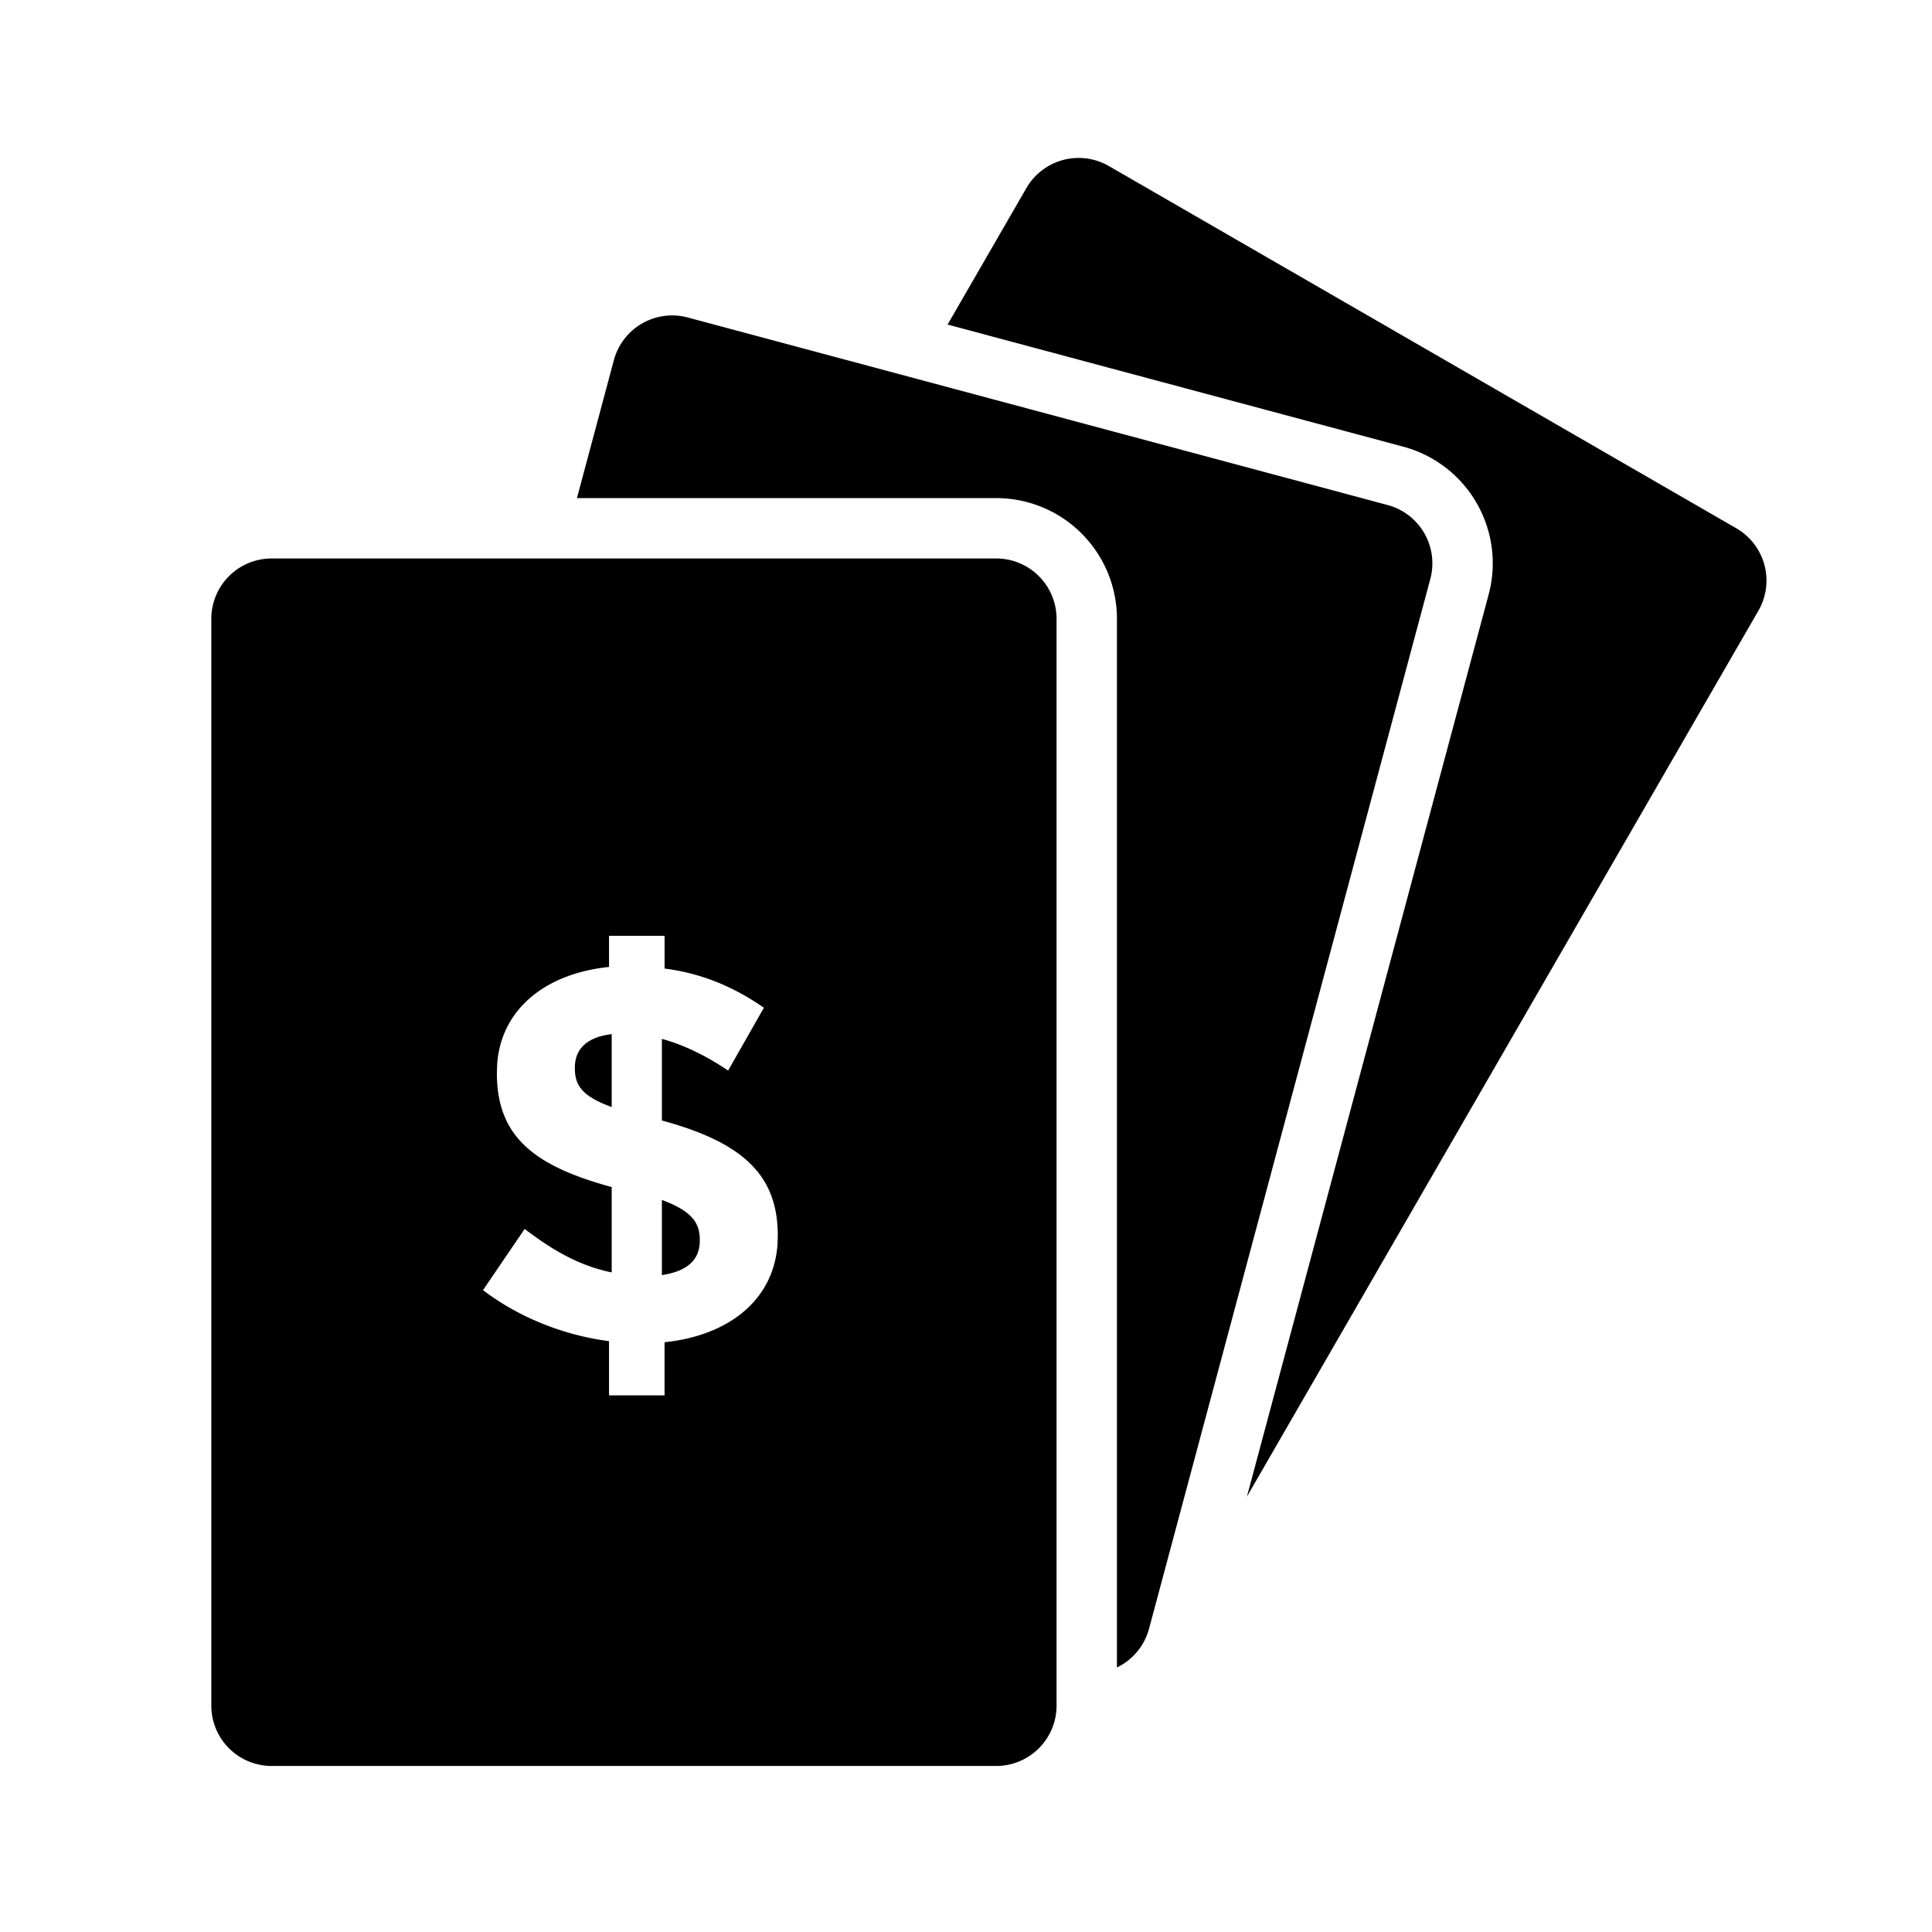 <svg xmlns="http://www.w3.org/2000/svg" fill="none" viewBox="0 0 128 128"><path fill="currentColor" d="M73.463 11A4 4 0 0 0 68 12.463l-5.22 9.04 30.19 8.09a8 8 0 0 1 5.656 9.798L82.612 99.154l33.885-58.69a4 4 0 0 0-1.464-5.465l-41.57-24Z" class="has-icon-color-tertiary"/><path fill="currentColor" d="M45.57 21.035a4 4 0 0 0-4.9 2.828L38.224 33H66a8 8 0 0 1 8 8v69.473a3.993 3.993 0 0 0 2.127-2.568l18.635-69.547a4 4 0 0 0-2.829-4.899L45.57 21.035Z" class="has-icon-color-secondary"/><path fill="currentColor" d="M46.364 82.202v-.07c0-1.175-.601-1.921-2.512-2.633v4.98c1.663-.25 2.512-.996 2.512-2.277ZM38.085 70.714v.072c0 1.138.496 1.85 2.441 2.56V68.51c-1.733.213-2.44 1.067-2.44 2.205Z" class="has-icon-color-primary"/><path fill="currentColor" fill-rule="evenodd" d="M14 41a4 4 0 0 1 4-4h48a4 4 0 0 1 4 4v72a4 4 0 0 1-4 4H18a4 4 0 0 1-4-4V41Zm30.03 51.447h-3.68v-3.593c-3.043-.39-6.015-1.6-8.35-3.379l2.76-4.054c1.91 1.458 3.68 2.454 5.767 2.88v-5.655c-5.095-1.387-7.607-3.308-7.607-7.54l.017-.574c.244-3.632 3.149-6.027 7.413-6.469V62h3.68v2.17c2.511.32 4.634 1.245 6.58 2.596l-2.37 4.162c-1.416-.96-2.937-1.707-4.388-2.099v5.407c5.378 1.458 7.678 3.628 7.678 7.611l-.016.562c-.24 3.703-3.213 6.073-7.485 6.517v3.52Z" class="has-icon-color-primary" clip-rule="evenodd"/></svg>